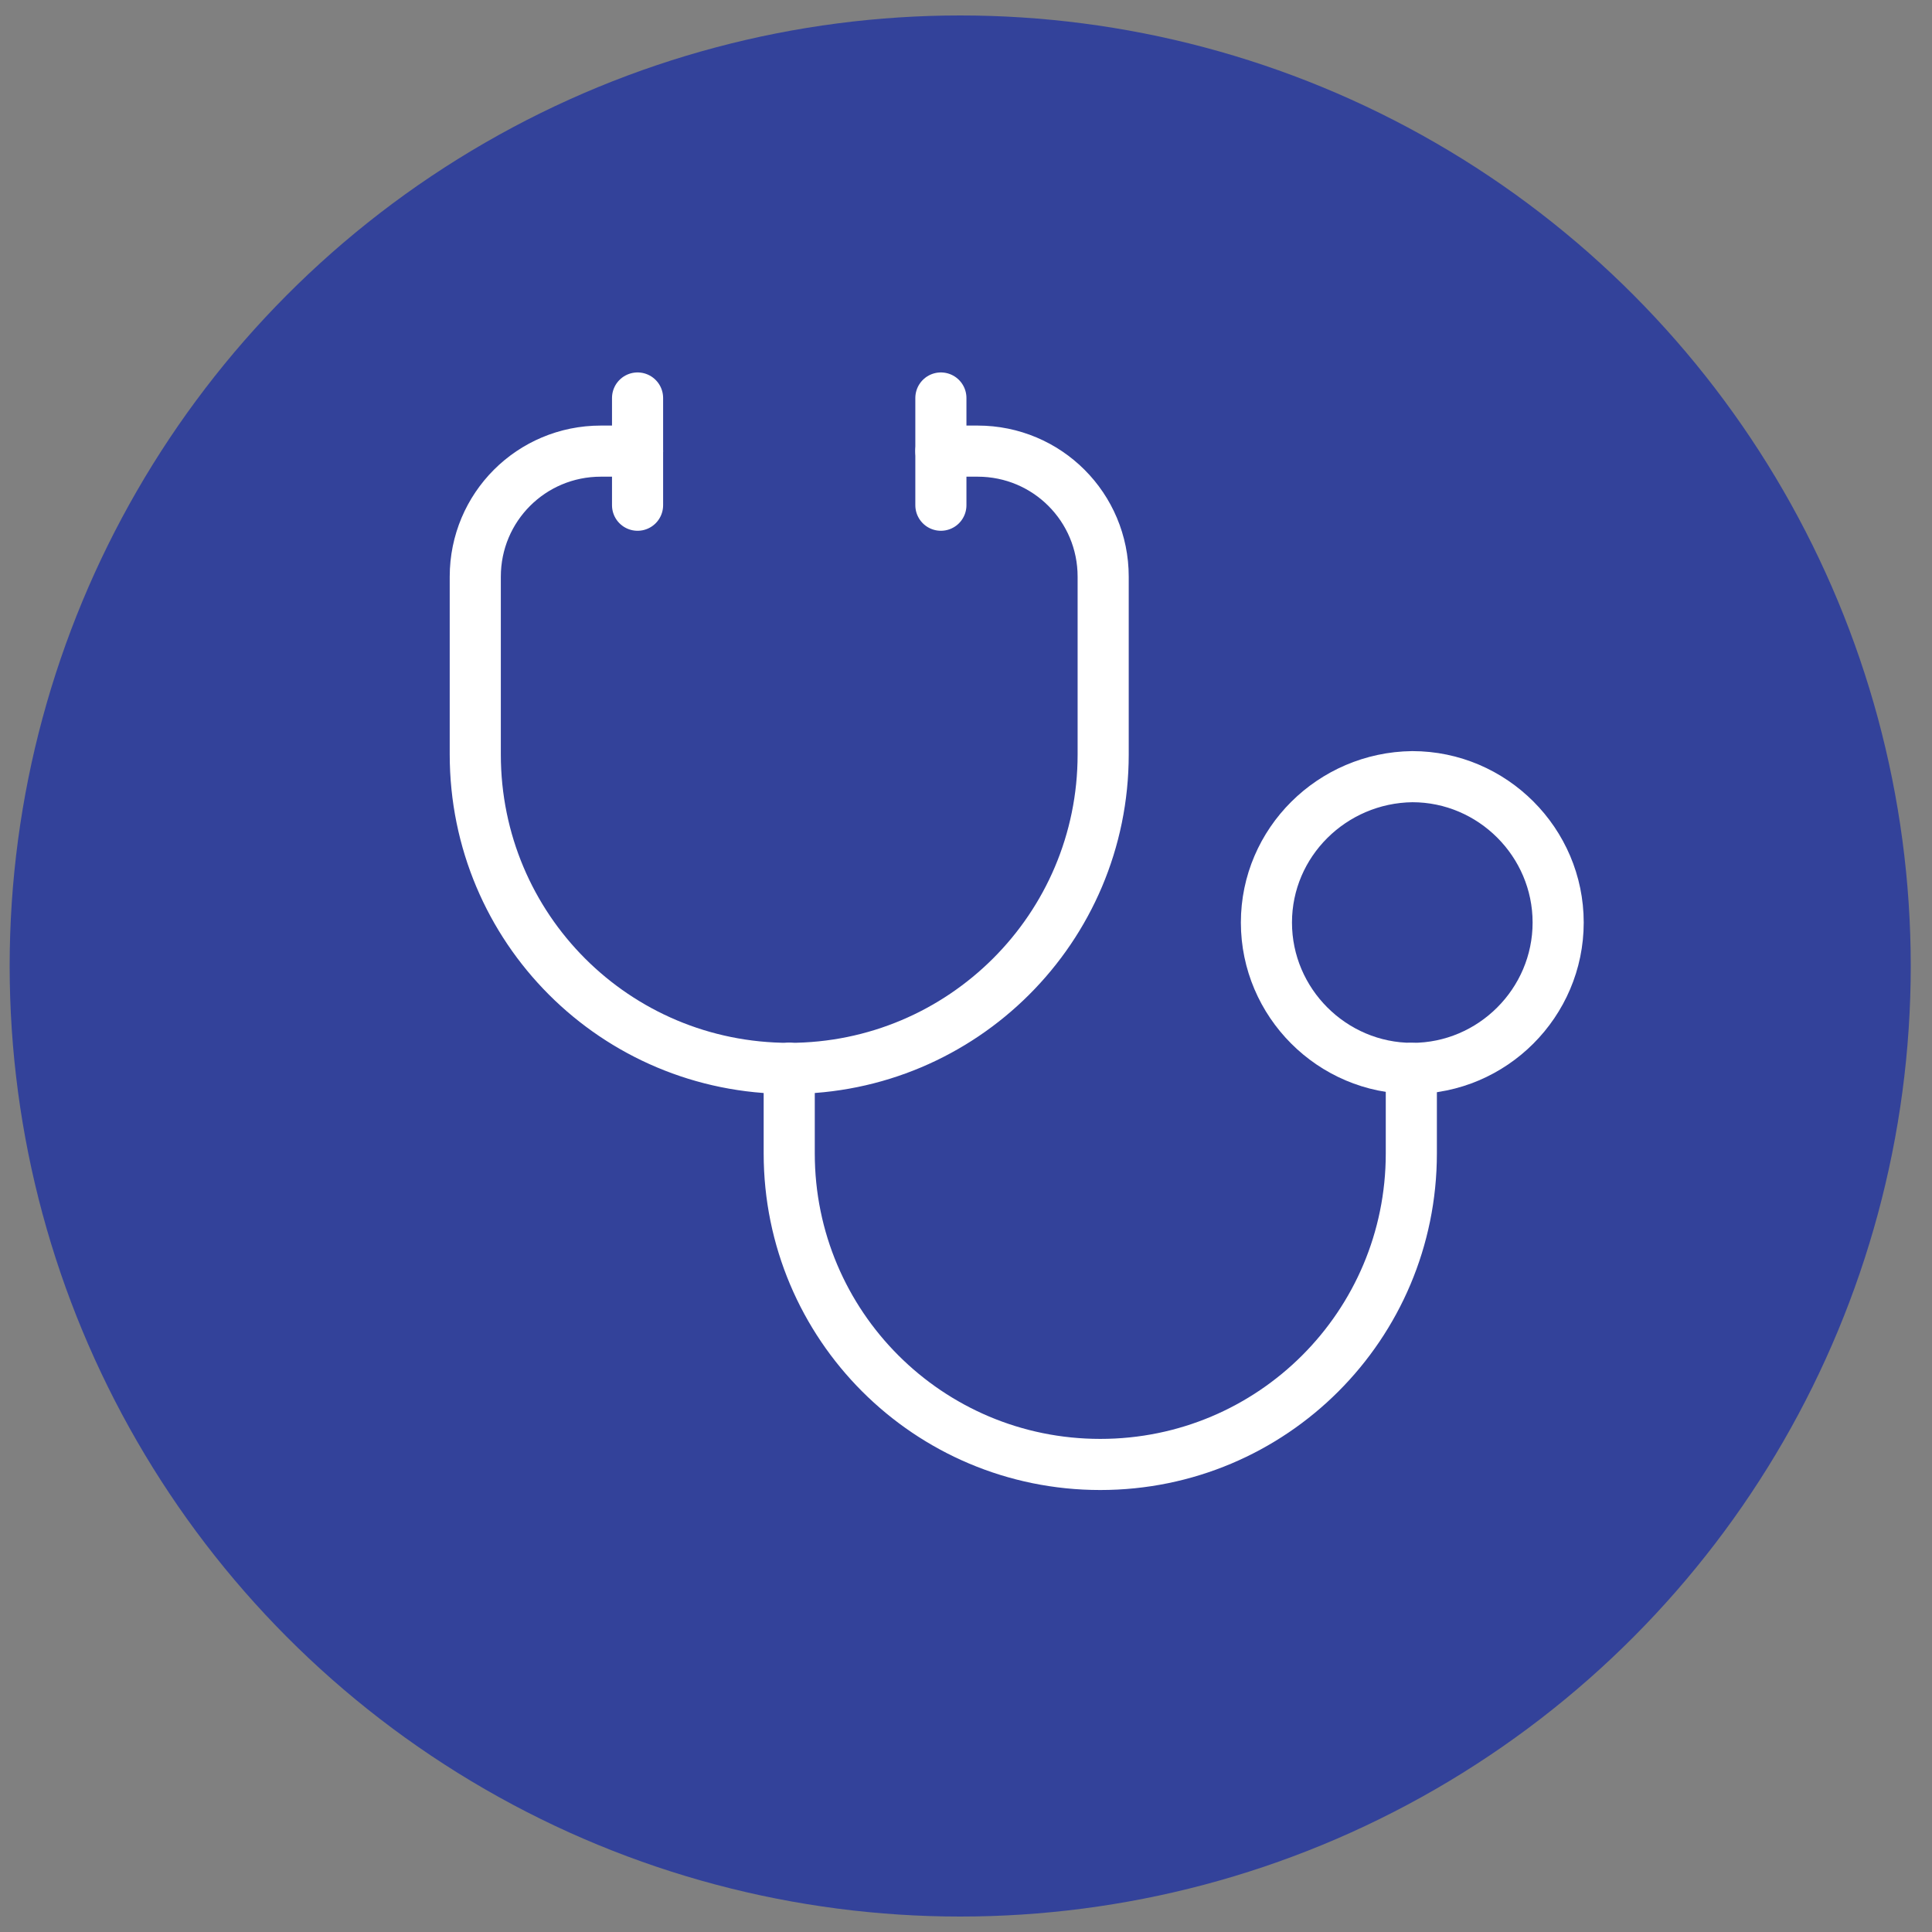 <?xml version="1.0" encoding="UTF-8"?> <svg xmlns="http://www.w3.org/2000/svg" xmlns:xlink="http://www.w3.org/1999/xlink" version="1.1" id="Layer_1" x="0px" y="0px" viewBox="0 0 200 200" style="enable-background:new 0 0 200 200;" xml:space="preserve"><rect x="0" y="0" width="200" height="200" fill="#808080" stroke="none"/> <style type="text/css"> .st0{fill:#33429A;} .st1{fill:none;stroke:#FFFFFF;stroke-width:5.291;stroke-linecap:round;stroke-linejoin:round;stroke-miterlimit:10;} </style> <circle class="st0" cx="99.4" cy="100" r="98.4"></circle> <path class="st1" d="M81.7,110.6l0,8.8c0,17.8,14.4,32.2,32.2,32.2c17.8,0,32.2-14.4,32.2-32.2v-8.8"></path> <path class="st1" d="M131.1,95.5c0,8.3,6.8,15.1,15.1,15.1c8.3,0,15.1-6.8,15.1-15.1c0-8.3-6.8-15.1-15.1-15.1 C137.9,80.5,131.1,87.2,131.1,95.5z"></path> <path class="st1" d="M81.7,110.6c-18,0-32.5-14.5-32.5-32.5l0-18.4c0-7.2,5.8-13,13-13H66"></path> <line class="st1" x1="66" y1="41.2" x2="66" y2="52.3"></line> <path class="st1" d="M81.7,110.6c17.9,0,32.5-14.5,32.5-32.5l0-18.4c0-7.2-5.8-13-13-13h-3.8"></path> <line class="st1" x1="97.4" y1="41.2" x2="97.4" y2="52.3"></line> </svg> 